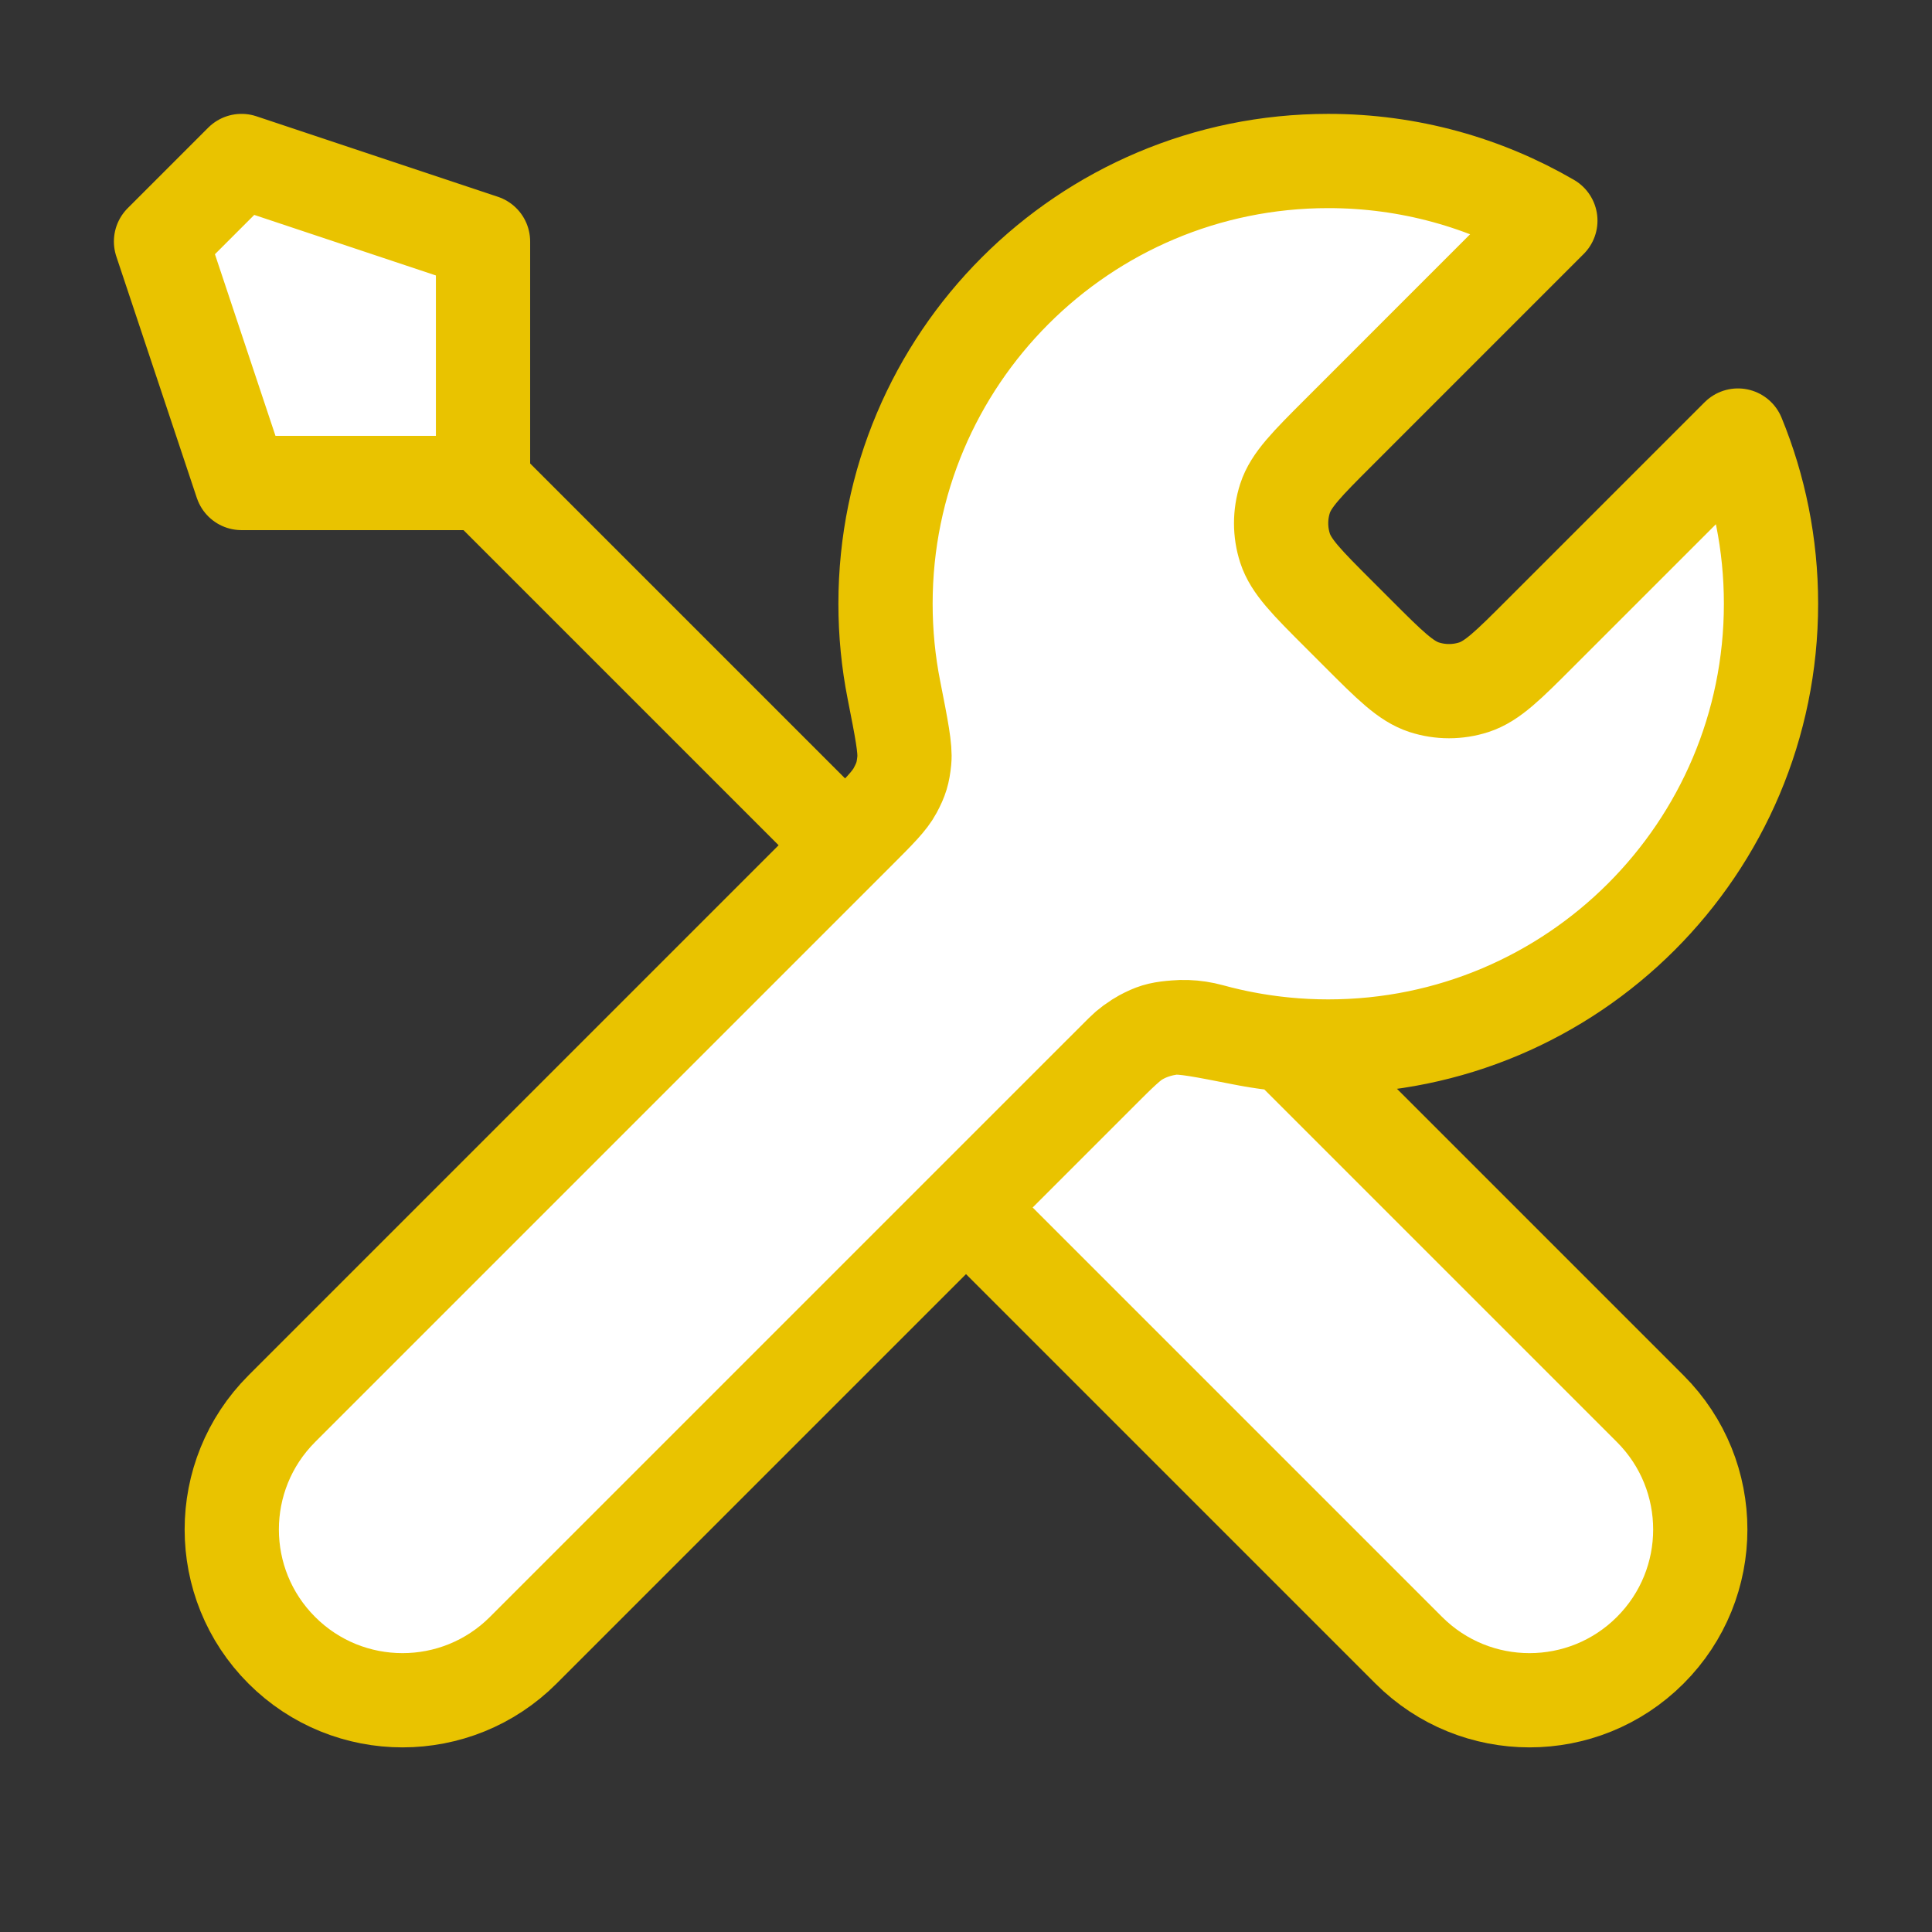 <svg width="82" height="82" viewBox="0 0 82 82" fill="none" xmlns="http://www.w3.org/2000/svg">
<rect x="0" y="0" width="82" height="82" fill="#333333" stroke="none"/>
<g id="tool-02">
<g id="Icon">
<path d="M20.501 20.5L35.876 35.875L20.501 20.5Z" fill="white"/>
<path d="M10.251 6.833L20.501 10.25V20.5H10.251L6.834 10.25L10.251 6.833Z" fill="white"/>
<path d="M65.802 9.365L56.825 18.343C55.471 19.696 54.795 20.372 54.541 21.152C54.319 21.839 54.319 22.578 54.541 23.264C54.795 24.044 55.471 24.721 56.825 26.074L57.635 26.884C58.988 28.238 59.665 28.914 60.445 29.168C61.131 29.39 61.87 29.39 62.556 29.168C63.337 28.914 64.013 28.238 65.366 26.884L73.764 18.486C74.668 20.687 75.167 23.098 75.167 25.625C75.167 36.003 66.754 44.417 56.376 44.417C55.124 44.417 53.902 44.294 52.719 44.061C51.058 43.733 50.227 43.57 49.724 43.62C49.189 43.673 48.925 43.753 48.451 44.007C48.005 44.246 47.557 44.693 46.662 45.588L22.209 70.041C19.378 72.872 14.789 72.872 11.959 70.041C9.129 67.211 9.129 62.622 11.959 59.791L36.412 35.338C37.307 34.443 37.755 33.996 37.993 33.55C38.247 33.076 38.327 32.812 38.381 32.276C38.431 31.773 38.267 30.943 37.94 29.282C37.706 28.099 37.584 26.876 37.584 25.625C37.584 15.247 45.997 6.833 56.376 6.833C59.811 6.833 63.031 7.755 65.802 9.365Z" fill="white"/>
<path d="M41.001 51.25L59.792 70.041C62.623 72.872 67.212 72.872 70.042 70.041C72.873 67.211 72.873 62.622 70.042 59.791L54.583 44.332C53.489 44.229 52.422 44.031 51.39 43.748C50.061 43.383 48.602 43.648 47.628 44.623L41.001 51.25Z" fill="white"/>
<path d="M20.501 20.5L35.876 35.875M20.501 20.5H10.251L6.834 10.25L10.251 6.833L20.501 10.25V20.5ZM65.802 9.365L56.825 18.343C55.471 19.696 54.795 20.372 54.541 21.152C54.319 21.839 54.319 22.578 54.541 23.264C54.795 24.044 55.471 24.721 56.825 26.074L57.635 26.884C58.988 28.238 59.665 28.914 60.445 29.168C61.131 29.39 61.87 29.39 62.556 29.168C63.337 28.914 64.013 28.238 65.366 26.884L73.764 18.486C74.668 20.687 75.167 23.098 75.167 25.625C75.167 36.003 66.754 44.417 56.376 44.417C55.124 44.417 53.902 44.294 52.719 44.061C51.058 43.733 50.227 43.57 49.724 43.62C49.189 43.673 48.925 43.753 48.451 44.007C48.005 44.246 47.557 44.693 46.662 45.588L22.209 70.041C19.378 72.872 14.789 72.872 11.959 70.041C9.129 67.211 9.129 62.622 11.959 59.791L36.412 35.338C37.307 34.443 37.755 33.996 37.993 33.55C38.247 33.076 38.327 32.812 38.381 32.276C38.431 31.773 38.267 30.943 37.94 29.282C37.706 28.099 37.584 26.876 37.584 25.625C37.584 15.247 45.997 6.833 56.376 6.833C59.811 6.833 63.031 7.755 65.802 9.365ZM41.001 51.25L59.792 70.041C62.623 72.872 67.212 72.872 70.042 70.041C72.873 67.211 72.873 62.622 70.042 59.791L54.583 44.332C53.489 44.229 52.422 44.031 51.39 43.748C50.061 43.383 48.602 43.648 47.628 44.623L41.001 51.25Z" stroke="#E9C300" stroke-width="4" stroke-linecap="round" stroke-linejoin="round"/>
</g>
</g>
</svg>
